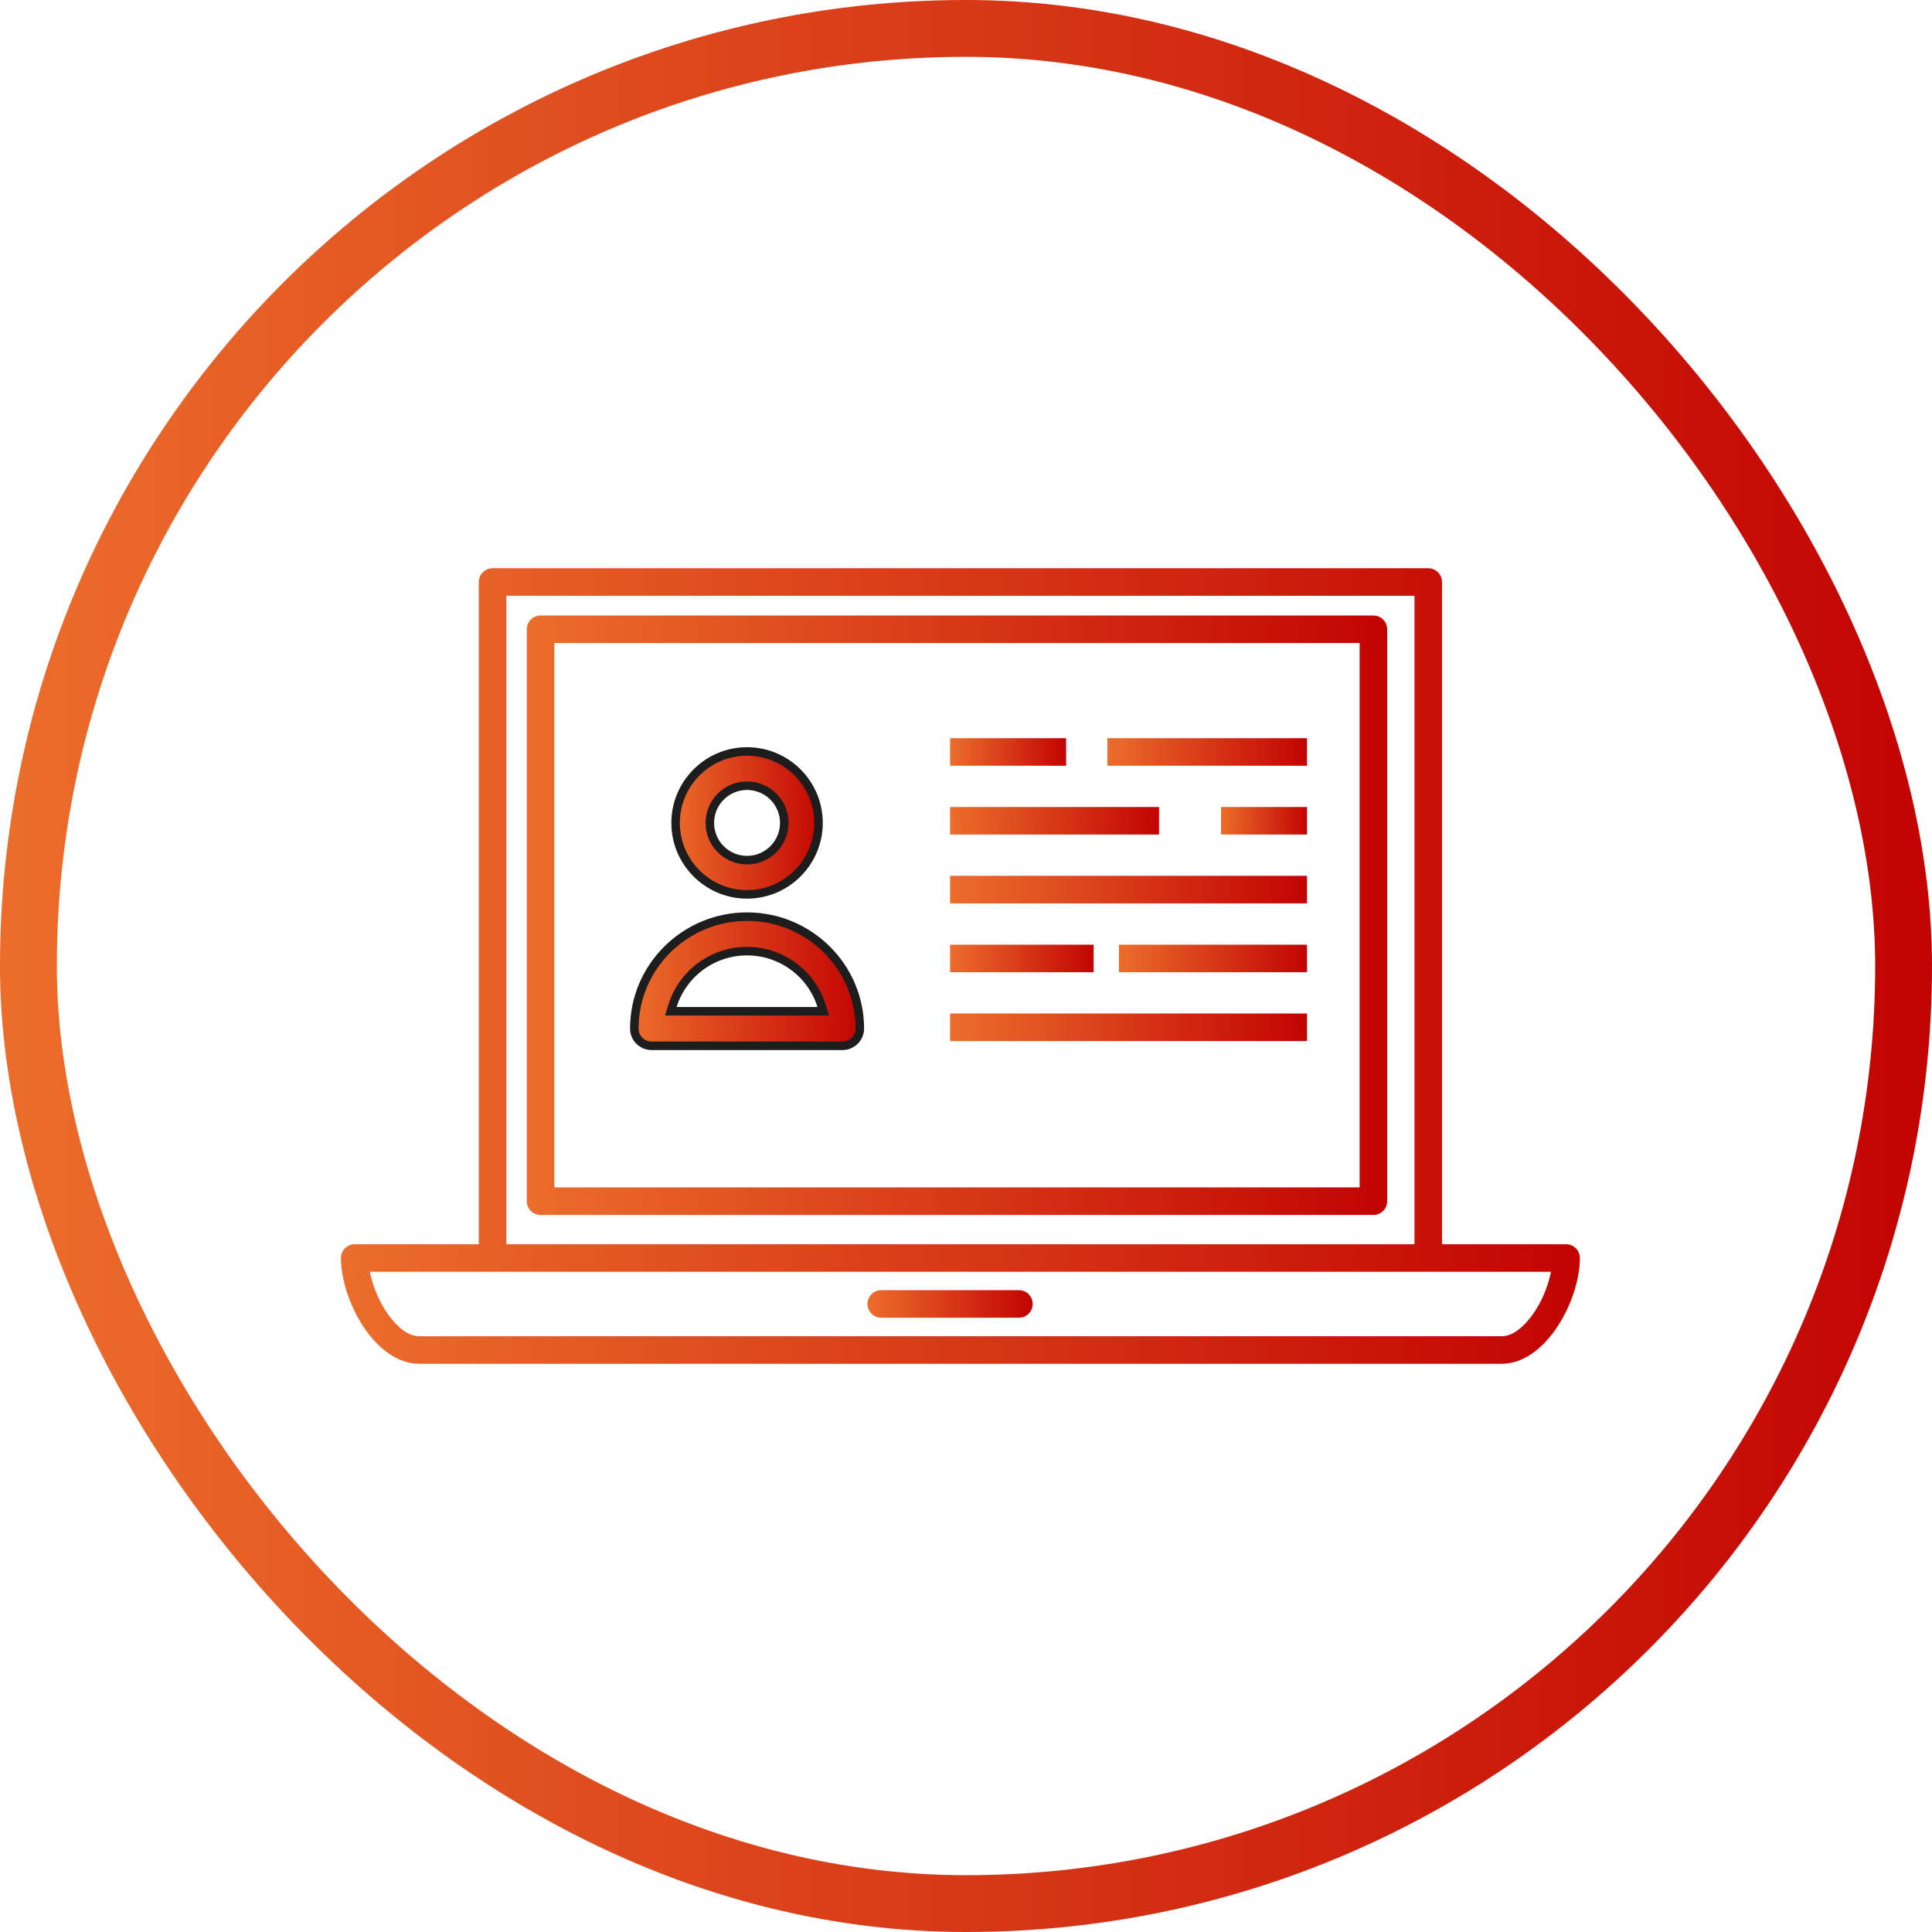 <svg width="68" height="68" viewBox="0 0 68 68" fill="none" xmlns="http://www.w3.org/2000/svg">
<rect x="1" y="1" width="66" height="66" rx="33" fill="#D9D9D9" fill-opacity="0.01" stroke="url(#paint0_linear_2679_10267)" stroke-width="2"/>
<path d="M22.326 36.202V36.201C22.326 34.031 24.105 32.263 26.294 32.263C28.483 32.263 30.263 34.031 30.263 36.201C30.263 36.535 29.989 36.809 29.65 36.809H22.938C22.598 36.809 22.325 36.536 22.326 36.202ZM28.772 35.594H28.976L28.916 35.4C28.57 34.288 27.525 33.477 26.293 33.477C25.061 33.477 24.017 34.287 23.671 35.4L23.611 35.594H23.815H28.772Z" fill="url(#paint1_linear_2679_10267)" stroke="#1D1D1D" stroke-width="0.3"/>
<path d="M28.809 28.964C28.809 30.35 27.68 31.479 26.293 31.479C24.907 31.479 23.779 30.35 23.779 28.964C23.779 27.577 24.907 26.449 26.293 26.449C27.68 26.449 28.809 27.577 28.809 28.964ZM27.604 28.964C27.604 28.241 27.016 27.654 26.293 27.654C25.571 27.654 24.984 28.241 24.984 28.964C24.984 29.687 25.571 30.274 26.293 30.274C27.016 30.274 27.604 29.686 27.604 28.964Z" fill="url(#paint2_linear_2679_10267)" stroke="#1D1D1D" stroke-width="0.3"/>
<path d="M55.122 43.793H50.754V20.485C50.754 20.217 50.537 20 50.269 20H17.338C17.07 20 16.853 20.217 16.853 20.485V43.793H12.485C12.217 43.793 12 44.01 12 44.278C12 45.742 13.182 48 14.754 48H52.854C54.425 48 55.607 45.742 55.607 44.278C55.607 44.01 55.39 43.793 55.122 43.793ZM17.823 20.969H49.785V43.793H17.823V20.969ZM52.854 47.031H14.754C14.009 47.031 13.219 45.824 13.018 44.762H54.589C54.389 45.824 53.598 47.031 52.854 47.031Z" fill="url(#paint3_linear_2679_10267)"/>
<path d="M31.018 46.379H35.863C36.131 46.379 36.347 46.163 36.347 45.895C36.347 45.627 36.131 45.41 35.863 45.41H31.018C30.75 45.41 30.533 45.627 30.533 45.895C30.533 46.163 30.75 46.379 31.018 46.379Z" fill="url(#paint4_linear_2679_10267)"/>
<path d="M48.339 21.664H19.026C18.758 21.664 18.541 21.881 18.541 22.149V42.277C18.541 42.545 18.758 42.762 19.026 42.762H48.339C48.607 42.762 48.824 42.545 48.824 42.277V22.149C48.824 21.881 48.607 21.664 48.339 21.664ZM47.855 41.792H19.51V22.633H47.855V41.792Z" fill="url(#paint5_linear_2679_10267)"/>
<path d="M46.002 25.982H38.977V26.951H46.002V25.982Z" fill="url(#paint6_linear_2679_10267)"/>
<path d="M37.523 25.982H33.44V26.951H37.523V25.982Z" fill="url(#paint7_linear_2679_10267)"/>
<path d="M46.003 28.404H42.975V29.373H46.003V28.404Z" fill="url(#paint8_linear_2679_10267)"/>
<path d="M40.794 28.404H33.44V29.373H40.794V28.404Z" fill="url(#paint9_linear_2679_10267)"/>
<path d="M46.002 30.826H33.44V31.795H46.002V30.826Z" fill="url(#paint10_linear_2679_10267)"/>
<path d="M46.002 35.672H33.44V36.641H46.002V35.672Z" fill="url(#paint11_linear_2679_10267)"/>
<path d="M46.002 33.25H39.381V34.219H46.002V33.25Z" fill="url(#paint12_linear_2679_10267)"/>
<path d="M38.492 33.25H33.44V34.219H38.492V33.25Z" fill="url(#paint13_linear_2679_10267)"/>
<defs>
<linearGradient id="paint0_linear_2679_10267" x1="68" y1="34" x2="0" y2="34" gradientUnits="userSpaceOnUse">
<stop stop-color="#C20403"/>
<stop offset="1" stop-color="#EC6D2B"/>
</linearGradient>
<linearGradient id="paint1_linear_2679_10267" x1="30.413" y1="34.536" x2="22.176" y2="34.536" gradientUnits="userSpaceOnUse">
<stop stop-color="#C20403"/>
<stop offset="1" stop-color="#EC6D2B"/>
</linearGradient>
<linearGradient id="paint2_linear_2679_10267" x1="28.959" y1="28.964" x2="23.629" y2="28.964" gradientUnits="userSpaceOnUse">
<stop stop-color="#C20403"/>
<stop offset="1" stop-color="#EC6D2B"/>
</linearGradient>
<linearGradient id="paint3_linear_2679_10267" x1="55.607" y1="34" x2="12" y2="34" gradientUnits="userSpaceOnUse">
<stop stop-color="#C20403"/>
<stop offset="1" stop-color="#EC6D2B"/>
</linearGradient>
<linearGradient id="paint4_linear_2679_10267" x1="36.347" y1="45.895" x2="30.533" y2="45.895" gradientUnits="userSpaceOnUse">
<stop stop-color="#C20403"/>
<stop offset="1" stop-color="#EC6D2B"/>
</linearGradient>
<linearGradient id="paint5_linear_2679_10267" x1="48.824" y1="32.213" x2="18.541" y2="32.213" gradientUnits="userSpaceOnUse">
<stop stop-color="#C20403"/>
<stop offset="1" stop-color="#EC6D2B"/>
</linearGradient>
<linearGradient id="paint6_linear_2679_10267" x1="46.002" y1="26.467" x2="38.977" y2="26.467" gradientUnits="userSpaceOnUse">
<stop stop-color="#C20403"/>
<stop offset="1" stop-color="#EC6D2B"/>
</linearGradient>
<linearGradient id="paint7_linear_2679_10267" x1="37.523" y1="26.467" x2="33.44" y2="26.467" gradientUnits="userSpaceOnUse">
<stop stop-color="#C20403"/>
<stop offset="1" stop-color="#EC6D2B"/>
</linearGradient>
<linearGradient id="paint8_linear_2679_10267" x1="46.003" y1="28.889" x2="42.975" y2="28.889" gradientUnits="userSpaceOnUse">
<stop stop-color="#C20403"/>
<stop offset="1" stop-color="#EC6D2B"/>
</linearGradient>
<linearGradient id="paint9_linear_2679_10267" x1="40.794" y1="28.889" x2="33.44" y2="28.889" gradientUnits="userSpaceOnUse">
<stop stop-color="#C20403"/>
<stop offset="1" stop-color="#EC6D2B"/>
</linearGradient>
<linearGradient id="paint10_linear_2679_10267" x1="46.002" y1="31.311" x2="33.44" y2="31.311" gradientUnits="userSpaceOnUse">
<stop stop-color="#C20403"/>
<stop offset="1" stop-color="#EC6D2B"/>
</linearGradient>
<linearGradient id="paint11_linear_2679_10267" x1="46.002" y1="36.156" x2="33.44" y2="36.156" gradientUnits="userSpaceOnUse">
<stop stop-color="#C20403"/>
<stop offset="1" stop-color="#EC6D2B"/>
</linearGradient>
<linearGradient id="paint12_linear_2679_10267" x1="46.002" y1="33.734" x2="39.381" y2="33.734" gradientUnits="userSpaceOnUse">
<stop stop-color="#C20403"/>
<stop offset="1" stop-color="#EC6D2B"/>
</linearGradient>
<linearGradient id="paint13_linear_2679_10267" x1="38.492" y1="33.734" x2="33.44" y2="33.734" gradientUnits="userSpaceOnUse">
<stop stop-color="#C20403"/>
<stop offset="1" stop-color="#EC6D2B"/>
</linearGradient>
</defs>
</svg>
